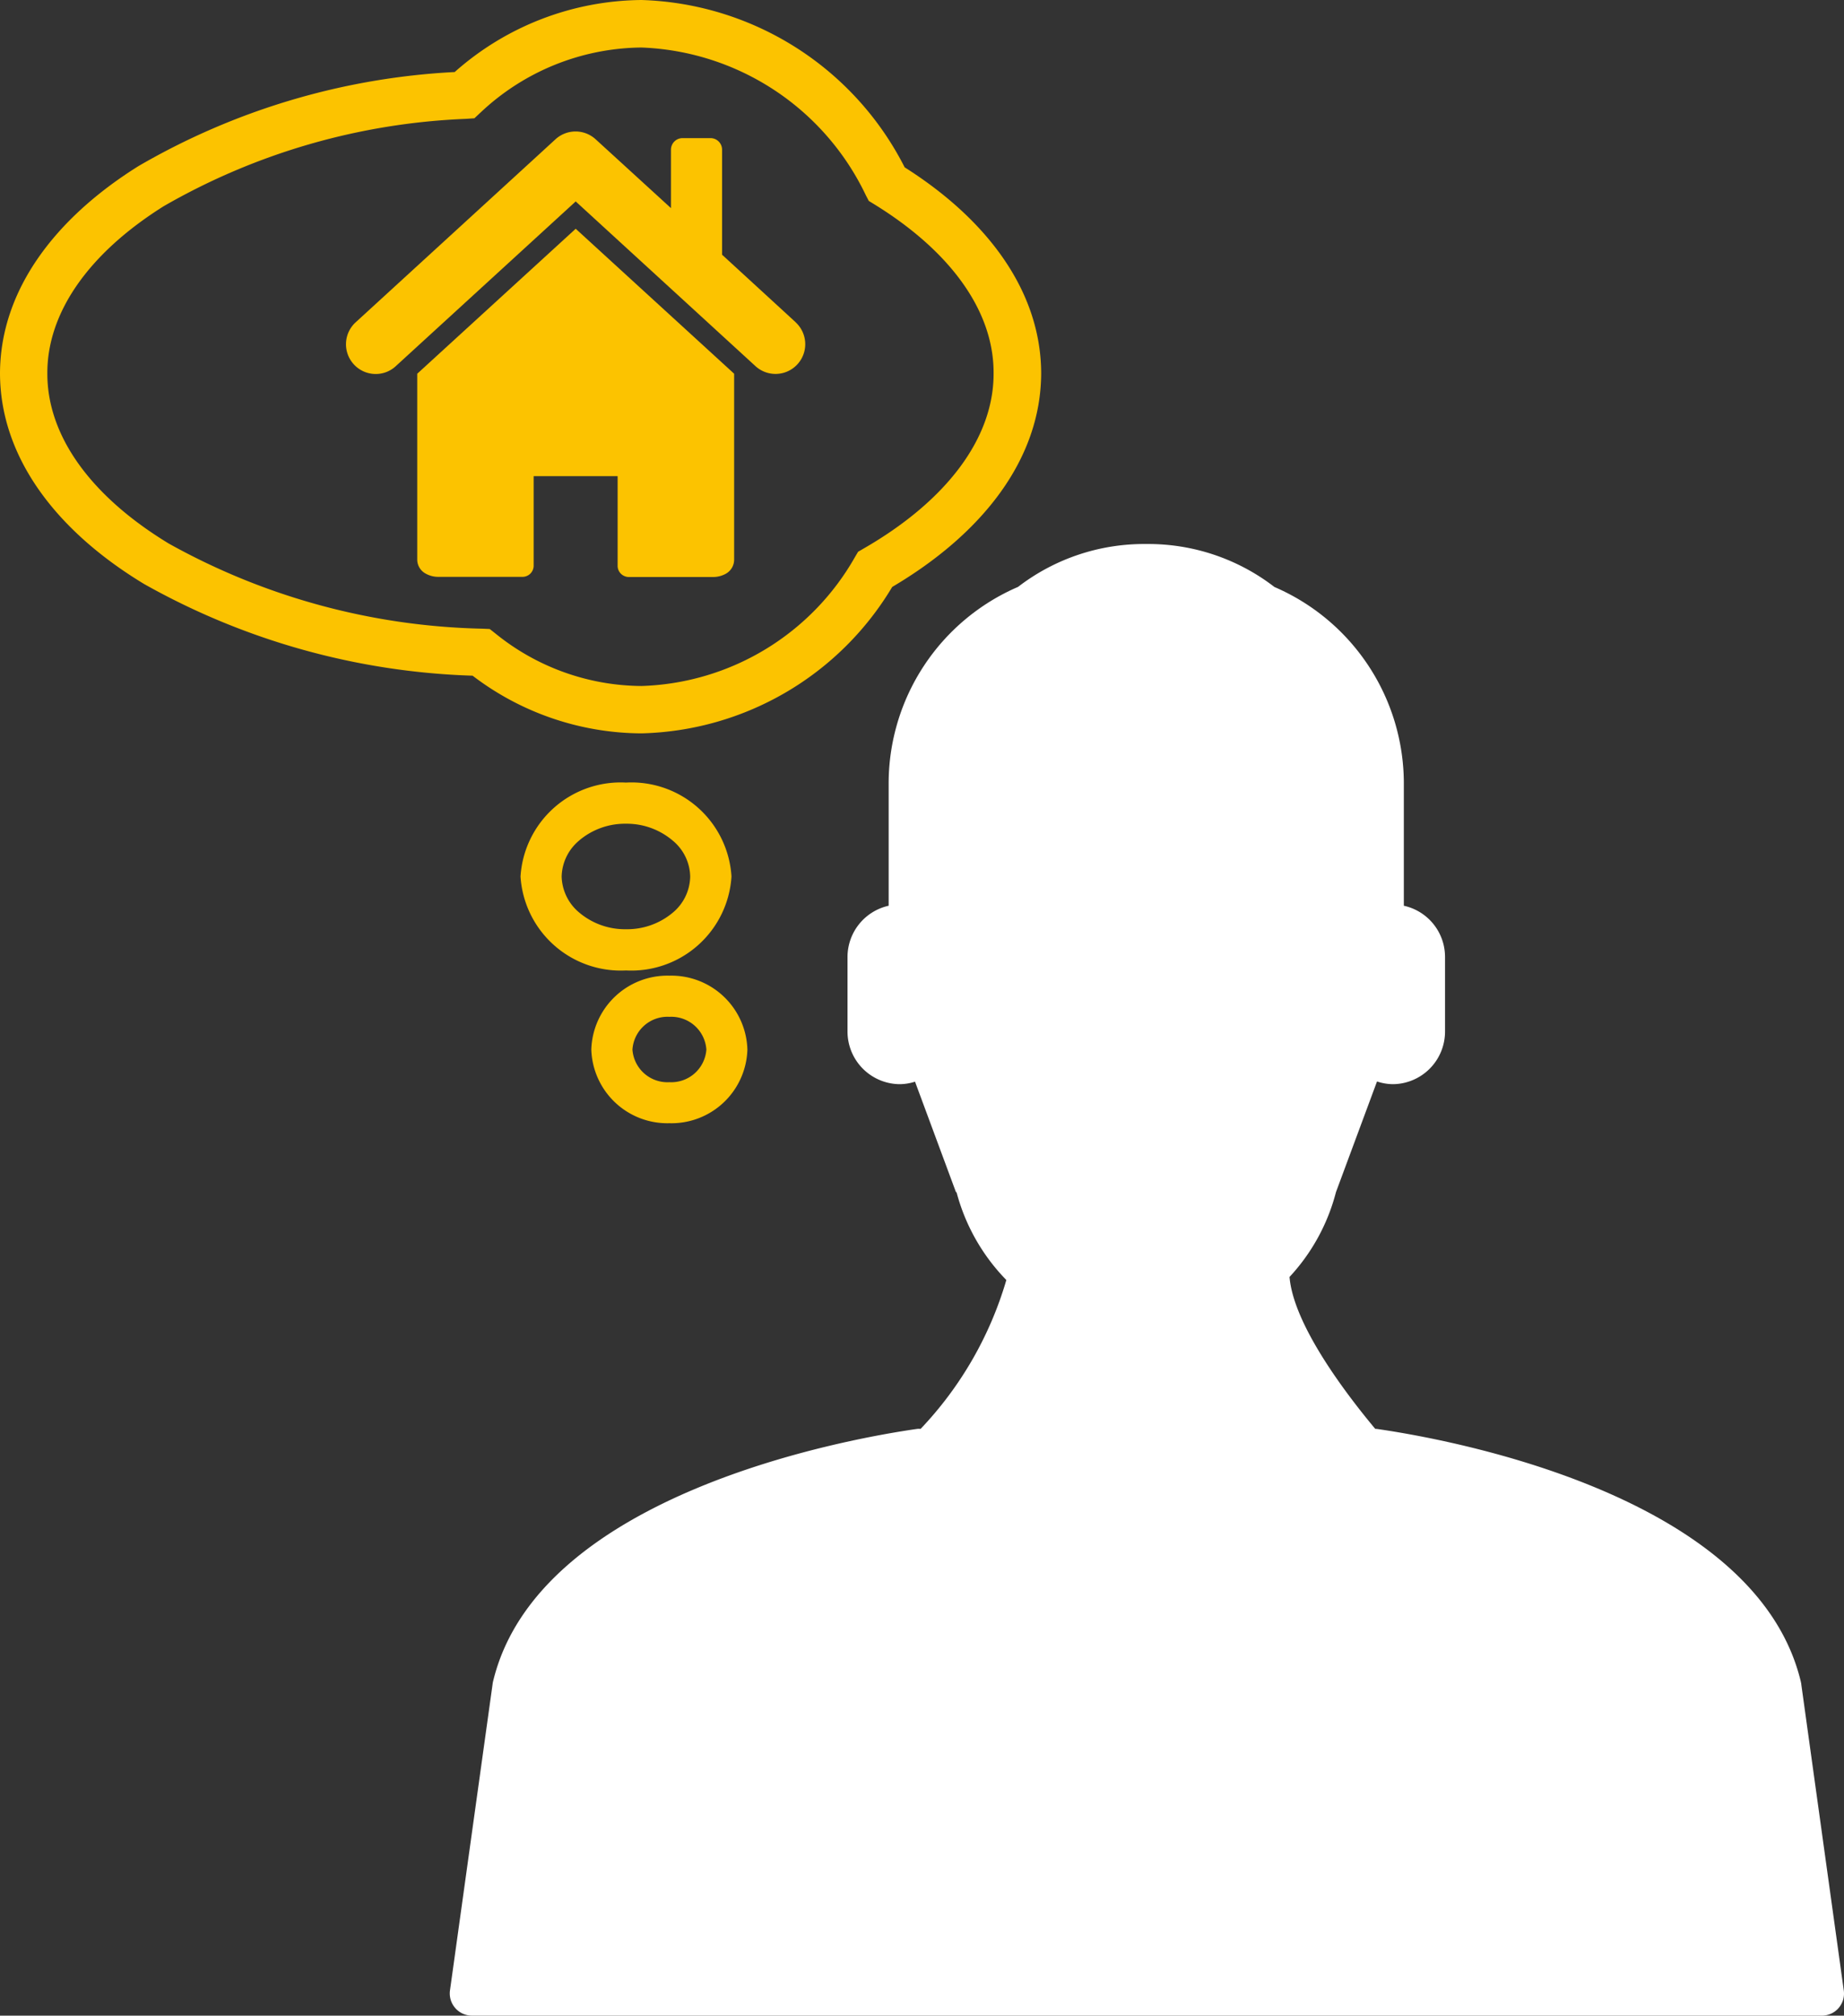 <svg xmlns="http://www.w3.org/2000/svg" width="61.185" height="66.851" viewBox="0 0 61.185 66.851">
  <rect x="0" y="0" width="61.185" height="66.851" fill="#333333" stroke="none"/>
  <g id="Groupe_36" data-name="Groupe 36" transform="translate(0 0)">
    <path id="Tracé_74" data-name="Tracé 74" d="M0,3.526V9.7a.53.53,0,0,0,.278.454.851.851,0,0,0,.416.109H3.5A.371.371,0,0,0,3.863,9.9V6.923H6.649V9.9a.369.369,0,0,0,.109.259.376.376,0,0,0,.259.109h2.8a.869.869,0,0,0,.424-.109.535.535,0,0,0,.274-.454V3.526L5.258-1.282Z" transform="translate(13.844 8.869)" fill="#fcc300"/>
    <path id="Tracé_75" data-name="Tracé 75" d="M10.944,4.642,8.5,2.4V-1.084a.384.384,0,0,0-.383-.383H7.187a.384.384,0,0,0-.383.383V.855l-2.5-2.284a.986.986,0,0,0-1.331,0L-3.658,4.642a.985.985,0,0,0-.064,1.391.983.983,0,0,0,.728.323A.974.974,0,0,0-2.331,6.1L3.643.633,9.613,6.1a.986.986,0,0,0,1.331-1.455" transform="translate(15.459 6.048)" fill="#fcc300"/>
    <path id="Tracé_76" data-name="Tracé 76" d="M32.887,27.734c0-.03-.011-.056-.015-.086-1.5-6.244-11.816-8.059-14.07-8.381a.212.212,0,0,0-.049,0c-1.043-1.249-2.715-3.48-2.846-5.04a6.531,6.531,0,0,0,1.541-2.813L18.81,7.743a1.708,1.708,0,0,0,.521.09,1.745,1.745,0,0,0,1.736-1.74V3.606A1.739,1.739,0,0,0,19.7,1.915V-2.157a7.1,7.1,0,0,0-4.294-6.5,6.849,6.849,0,0,0-4.253-1.425A6.852,6.852,0,0,0,6.9-8.66a7.1,7.1,0,0,0-4.294,6.5V1.915A1.743,1.743,0,0,0,1.241,3.606V6.093a1.746,1.746,0,0,0,1.74,1.74,1.7,1.7,0,0,0,.5-.083l1.361,3.671.015-.011a6.563,6.563,0,0,0,1.654,2.918,12.074,12.074,0,0,1-2.846,4.939.429.429,0,0,0-.12,0c-2.25.323-12.574,2.138-14.066,8.381a.69.69,0,0,0-.015.086l-1.414,10.159a.736.736,0,0,0,.728.833H33.57a.732.732,0,0,0,.728-.833Z" transform="translate(26.88 28.125)" fill="#fff"/>
    <path id="Tracé_77" data-name="Tracé 77" d="M11.5,16.434A23.734,23.734,0,0,1,.6,13.393c-2.861-1.729-4.774-4.159-4.781-6.986C-4.173,3.639-2.34,1.254.413-.467a23.243,23.243,0,0,1,10.493-3.12,9.454,9.454,0,0,1,6.2-2.389,10.139,10.139,0,0,1,8.73,5.55c2.723,1.721,4.523,4.091,4.53,6.833-.011,2.88-1.988,5.34-4.943,7.084A9.971,9.971,0,0,1,17.1,18.347a9.3,9.3,0,0,1-5.6-1.913M11.76-2.241l-.2.188-.278.019A21.831,21.831,0,0,0,1.249.864C-1.248,2.432-2.617,4.4-2.61,6.407c-.007,2.055,1.421,4.061,4.028,5.644a22.33,22.33,0,0,0,10.4,2.824l.251.011.2.158A7.767,7.767,0,0,0,17.1,16.776a8.441,8.441,0,0,0,7.091-4.283l.1-.169.172-.1c2.786-1.6,4.331-3.686,4.324-5.816C28.8,4.37,27.391,2.379,24.829.8L24.646.688,24.548.5A8.6,8.6,0,0,0,17.1-4.4a7.884,7.884,0,0,0-5.34,2.16" transform="translate(4.181 5.976)" fill="#fcc300"/>
    <path id="Tracé_78" data-name="Tracé 78" d="M0,2.285A3.329,3.329,0,0,1,3.5-.831a3.325,3.325,0,0,1,3.5,3.116A3.33,3.33,0,0,1,3.5,5.4,3.334,3.334,0,0,1,0,2.285m1.954-1.2a1.6,1.6,0,0,0-.589,1.2,1.608,1.608,0,0,0,.589,1.2A2.354,2.354,0,0,0,3.5,4.033a2.354,2.354,0,0,0,1.545-.544,1.591,1.591,0,0,0,.585-1.2,1.585,1.585,0,0,0-.585-1.2A2.357,2.357,0,0,0,3.5.534a2.357,2.357,0,0,0-1.545.548" transform="translate(17.271 26.786)" fill="#fcc300"/>
    <path id="Tracé_79" data-name="Tracé 79" d="M0,1.8A2.528,2.528,0,0,1,2.591-.653,2.524,2.524,0,0,1,5.179,1.8,2.521,2.521,0,0,1,2.591,4.241,2.525,2.525,0,0,1,0,1.8m1.365,0a1.165,1.165,0,0,0,1.226,1.08A1.168,1.168,0,0,0,3.818,1.8,1.168,1.168,0,0,0,2.591.712,1.165,1.165,0,0,0,1.365,1.8" transform="translate(19.62 33.012)" fill="#fcc300"/>
  </g>
</svg>

